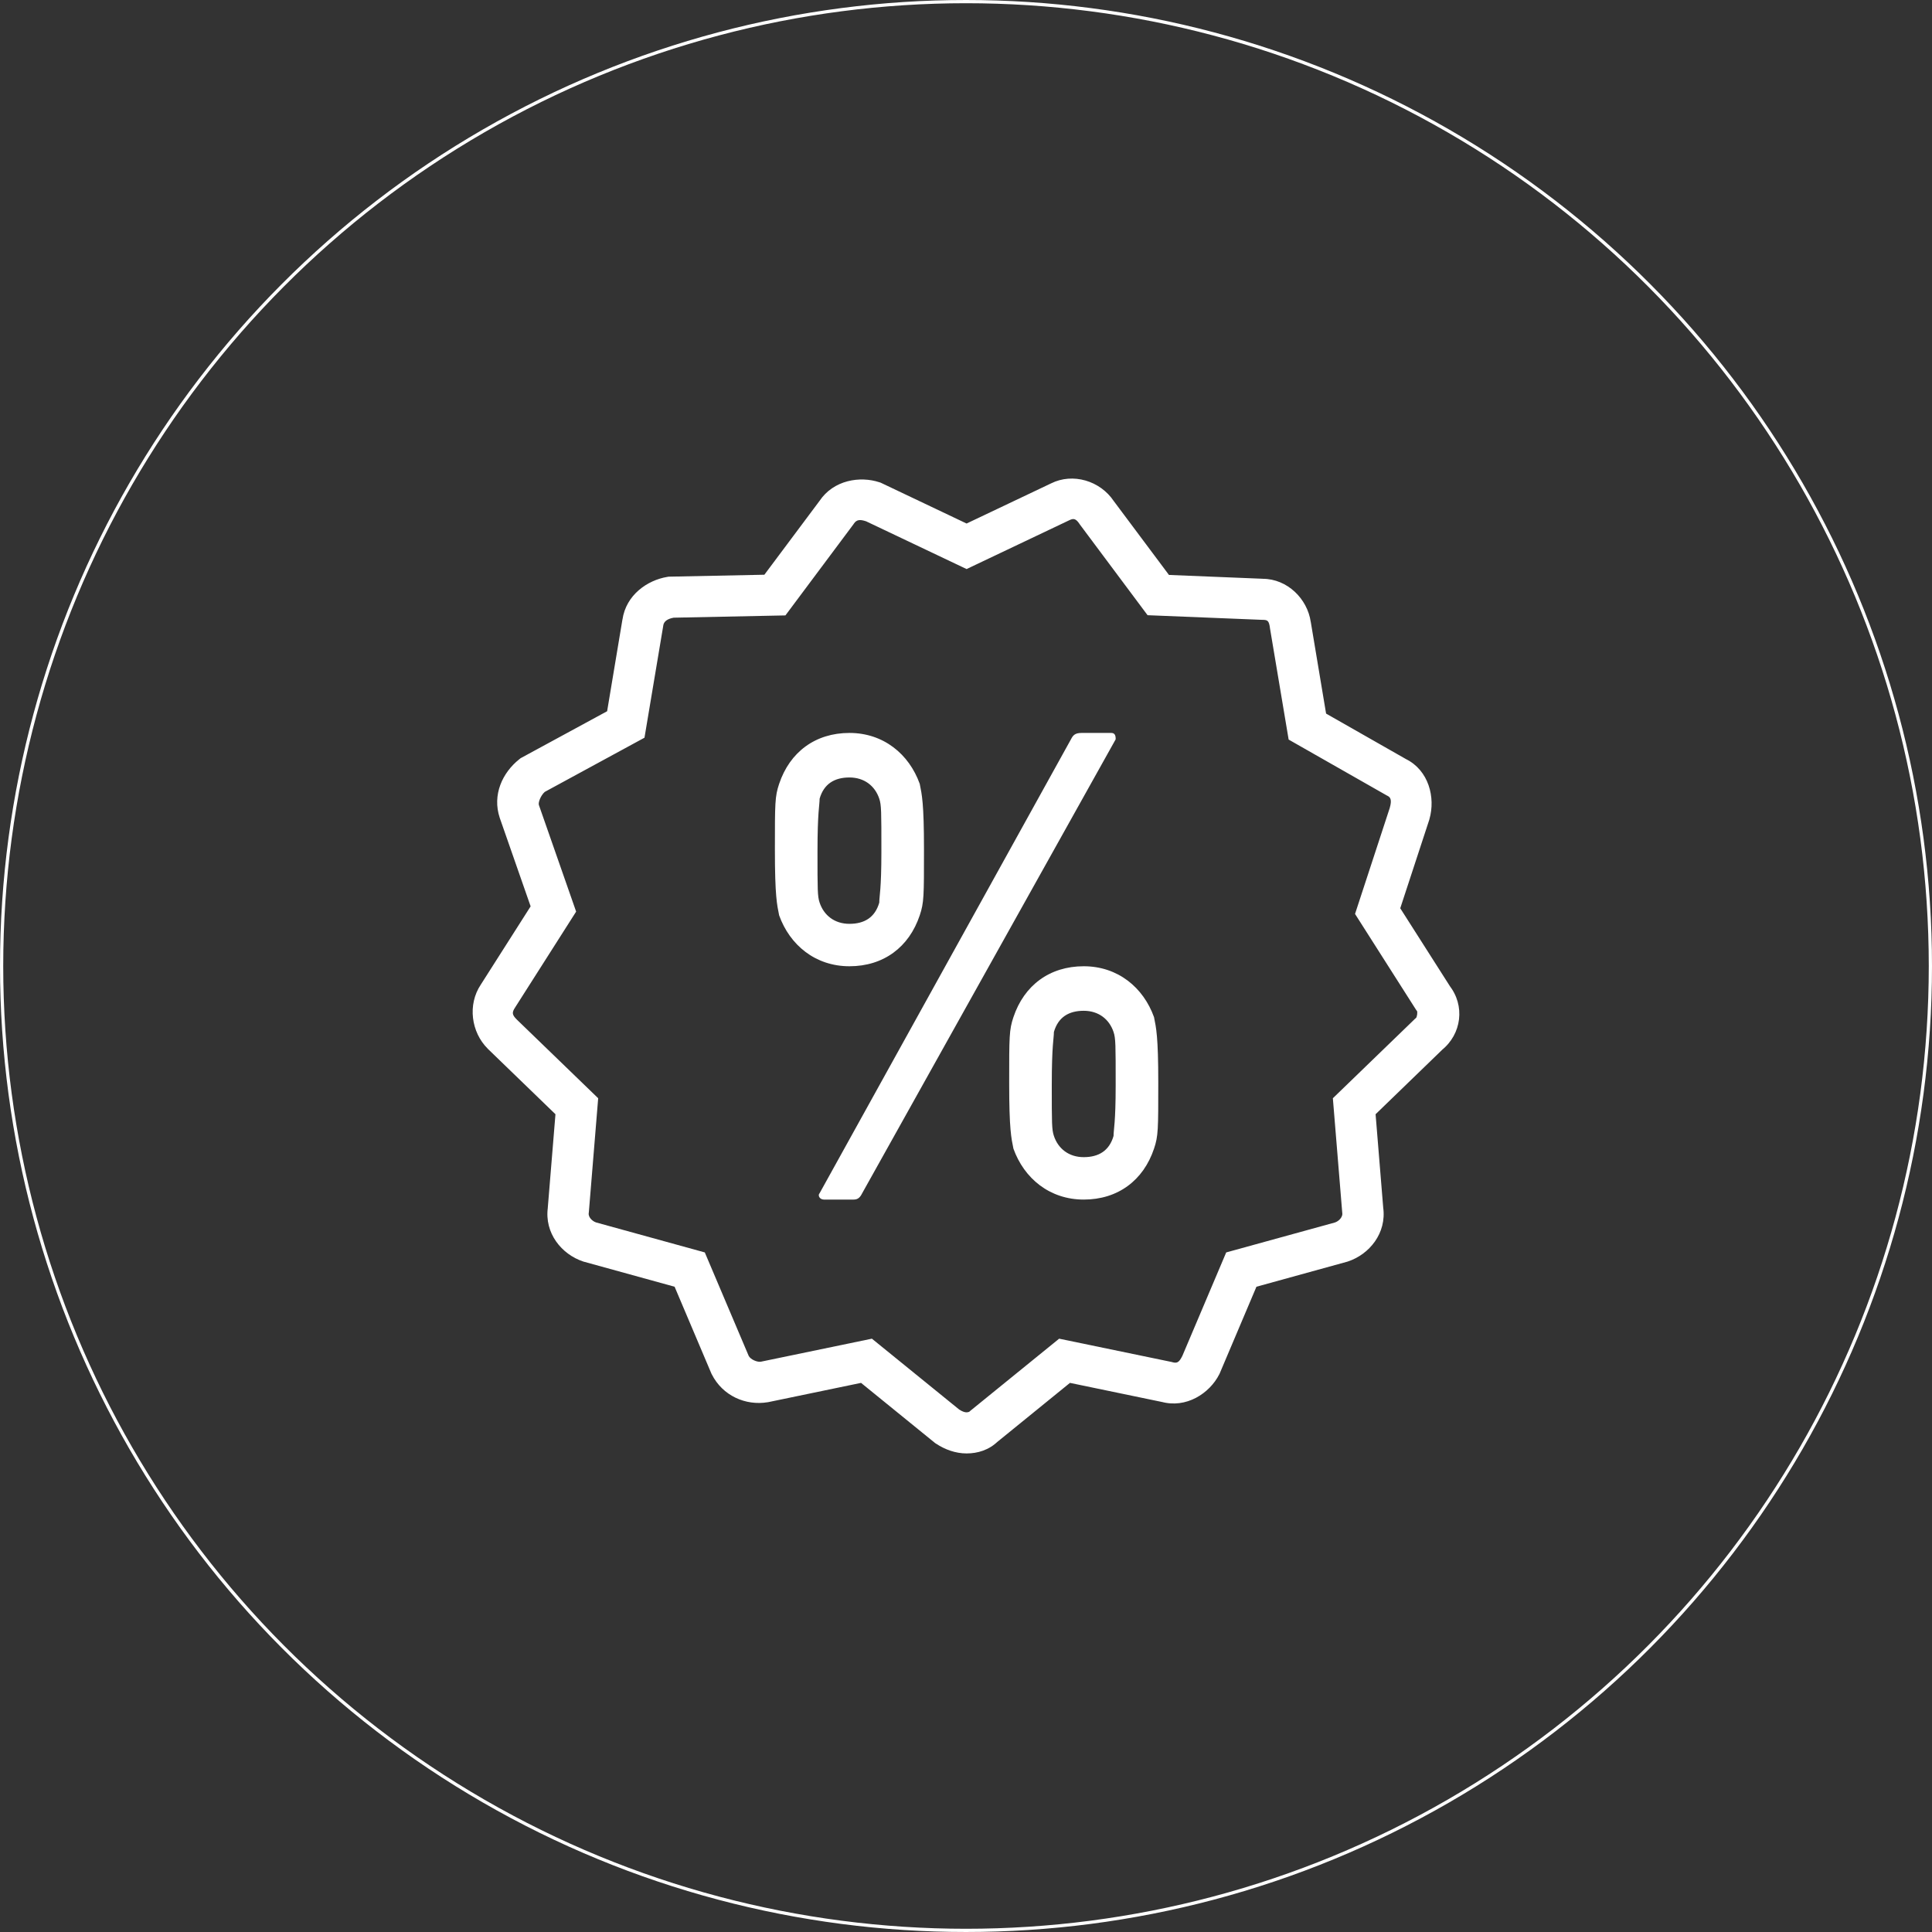 <?xml version="1.0" encoding="UTF-8"?> <svg xmlns="http://www.w3.org/2000/svg" width="327" height="327" viewBox="0 0 327 327" fill="none"><rect x="0" y="0" width="327" height="327" fill="#333333" stroke="none"/><circle cx="163.5" cy="163.5" r="163.227" stroke="white" stroke-width="0.545"></circle><path d="M180.785 81.023C179.798 81.097 178.821 81.356 177.899 81.815L163.599 88.609L149.045 81.689L148.841 81.626C145.574 80.541 141.088 81.225 138.703 84.788L129.373 97.276L113.165 97.605L112.919 97.647C109.639 98.192 105.961 100.634 105.35 104.89L105.357 104.813L102.759 120.379L88.114 128.33L87.875 128.52C85.053 130.768 83.277 134.521 84.587 138.434L84.594 138.455L89.811 153.404L81.383 166.642C79.097 170.057 79.755 174.711 82.545 177.489L82.559 177.51L94.014 188.589L92.705 204.547L92.733 204.337C92.103 208.731 95.091 212.314 98.69 213.508L98.774 213.536L114.179 217.785L120.41 232.489L120.46 232.587C122.305 236.261 126.215 237.95 129.93 237.334L129.993 237.327L145.736 234.059L158.276 244.247L158.417 244.338C159.945 245.353 161.742 246 163.599 246C165.456 246 167.406 245.441 168.95 243.904L168.689 244.142L181.095 234.059L196.775 237.313L196.529 237.249C200.741 238.448 204.742 235.846 206.379 232.587L206.428 232.489L212.659 217.785L228.065 213.536L228.149 213.508C231.747 212.314 234.736 208.731 234.106 204.337L234.127 204.547L232.824 188.589L244.258 177.524L244.005 177.749C247.403 175.041 248.026 170.183 245.272 166.754L245.498 167.063L236.999 153.727L241.921 138.715L241.935 138.652C242.994 134.961 241.806 130.391 237.978 128.485L224.446 120.779L221.84 105.171L221.848 105.255C221.29 101.365 217.894 97.963 213.708 97.963H213.849L197.852 97.311L188.495 84.788C187.352 83.081 185.623 81.878 183.722 81.331C182.771 81.058 181.773 80.948 180.785 81.023ZM181.468 87.873C181.885 87.791 182.238 87.975 182.687 88.644L182.736 88.722L194.233 104.126L213.638 104.911H213.708C214.569 104.911 214.777 105.1 214.94 106.237V106.279L218.109 125.175L234.767 134.662L234.859 134.704C235.355 134.951 235.603 135.405 235.225 136.73V136.737L229.346 154.687L239.703 170.954L239.823 171.102C239.953 171.263 239.853 172.15 239.647 172.315L239.513 172.42L239.393 172.539L225.593 185.882L227.177 205.213L227.192 205.318C227.282 205.947 226.668 206.665 225.945 206.91L207.541 211.979L200.12 229.488C199.598 230.523 199.274 230.797 198.444 230.56L198.324 230.525L179.265 226.578L164.141 238.862L164.014 238.988C164.116 238.887 163.904 239.044 163.599 239.044C163.308 239.044 162.933 238.945 162.353 238.575L147.574 226.578L128.775 230.476C128.168 230.577 127.046 230.115 126.719 229.488L119.291 211.979L100.886 206.903C100.166 206.656 99.55 205.945 99.64 205.318L99.661 205.213L101.245 185.882L87.481 172.574C86.666 171.762 86.601 171.391 87.199 170.499L87.22 170.463L97.514 154.295L91.205 136.24V136.233C91.081 135.849 91.481 134.673 92.205 134.031L109.082 124.86L112.257 105.914V105.879C112.364 105.132 113.023 104.73 114.017 104.547L132.936 104.161L144.462 88.722L144.511 88.644C145 87.915 145.569 87.901 146.588 88.231L163.599 96.315L180.99 88.049L181.025 88.034C181.184 87.955 181.33 87.901 181.468 87.873ZM143.772 124.053C138.004 124.053 133.675 127.286 131.873 132.671C131.152 134.825 131.155 135.9 131.155 143.798C131.155 151.696 131.512 153.131 131.873 154.926C133.675 159.952 138.004 163.543 143.772 163.543C149.54 163.543 153.868 160.311 155.671 154.926C156.392 152.772 156.389 151.696 156.389 143.798C156.389 135.9 156.031 134.466 155.671 132.671C153.868 127.645 149.54 124.053 143.772 124.053ZM183.067 124.053C181.985 124.053 181.625 124.415 181.264 125.133L138.724 201.953C138.363 202.312 138.728 203.033 139.449 203.033H144.49C145.211 203.033 145.573 202.671 145.933 201.953L188.833 125.133C188.833 124.774 188.836 124.053 188.115 124.053H183.067ZM143.772 131.591C146.295 131.591 148.099 133.027 148.82 135.181C149.181 136.258 149.179 137.335 149.179 144.156C149.179 150.618 148.82 151.696 148.82 152.773C148.099 155.286 146.295 156.363 143.772 156.363C141.248 156.363 139.445 154.927 138.724 152.773C138.363 151.696 138.365 150.618 138.365 144.156C138.365 137.335 138.724 136.258 138.724 135.181C139.445 132.668 141.248 131.591 143.772 131.591ZM183.426 163.543C177.658 163.543 173.329 166.775 171.527 172.16C170.806 174.314 170.809 175.39 170.809 183.288C170.809 191.186 171.166 192.62 171.527 194.415C173.329 199.441 177.658 203.033 183.426 203.033C189.194 203.033 193.522 199.8 195.325 194.415C196.046 192.261 196.043 191.186 196.043 183.288C196.043 175.39 195.685 173.955 195.325 172.16C193.522 167.134 189.194 163.543 183.426 163.543ZM183.426 171.08C185.949 171.08 187.753 172.516 188.474 174.67C188.835 175.747 188.833 176.824 188.833 183.645C188.833 190.107 188.474 191.186 188.474 192.263C187.753 194.776 185.949 195.853 183.426 195.853C180.902 195.853 179.099 194.417 178.378 192.263C178.017 191.186 178.018 190.107 178.018 183.645C178.018 176.824 178.378 175.747 178.378 174.67C179.099 172.157 180.902 171.08 183.426 171.08Z" fill="white"></path></svg> 